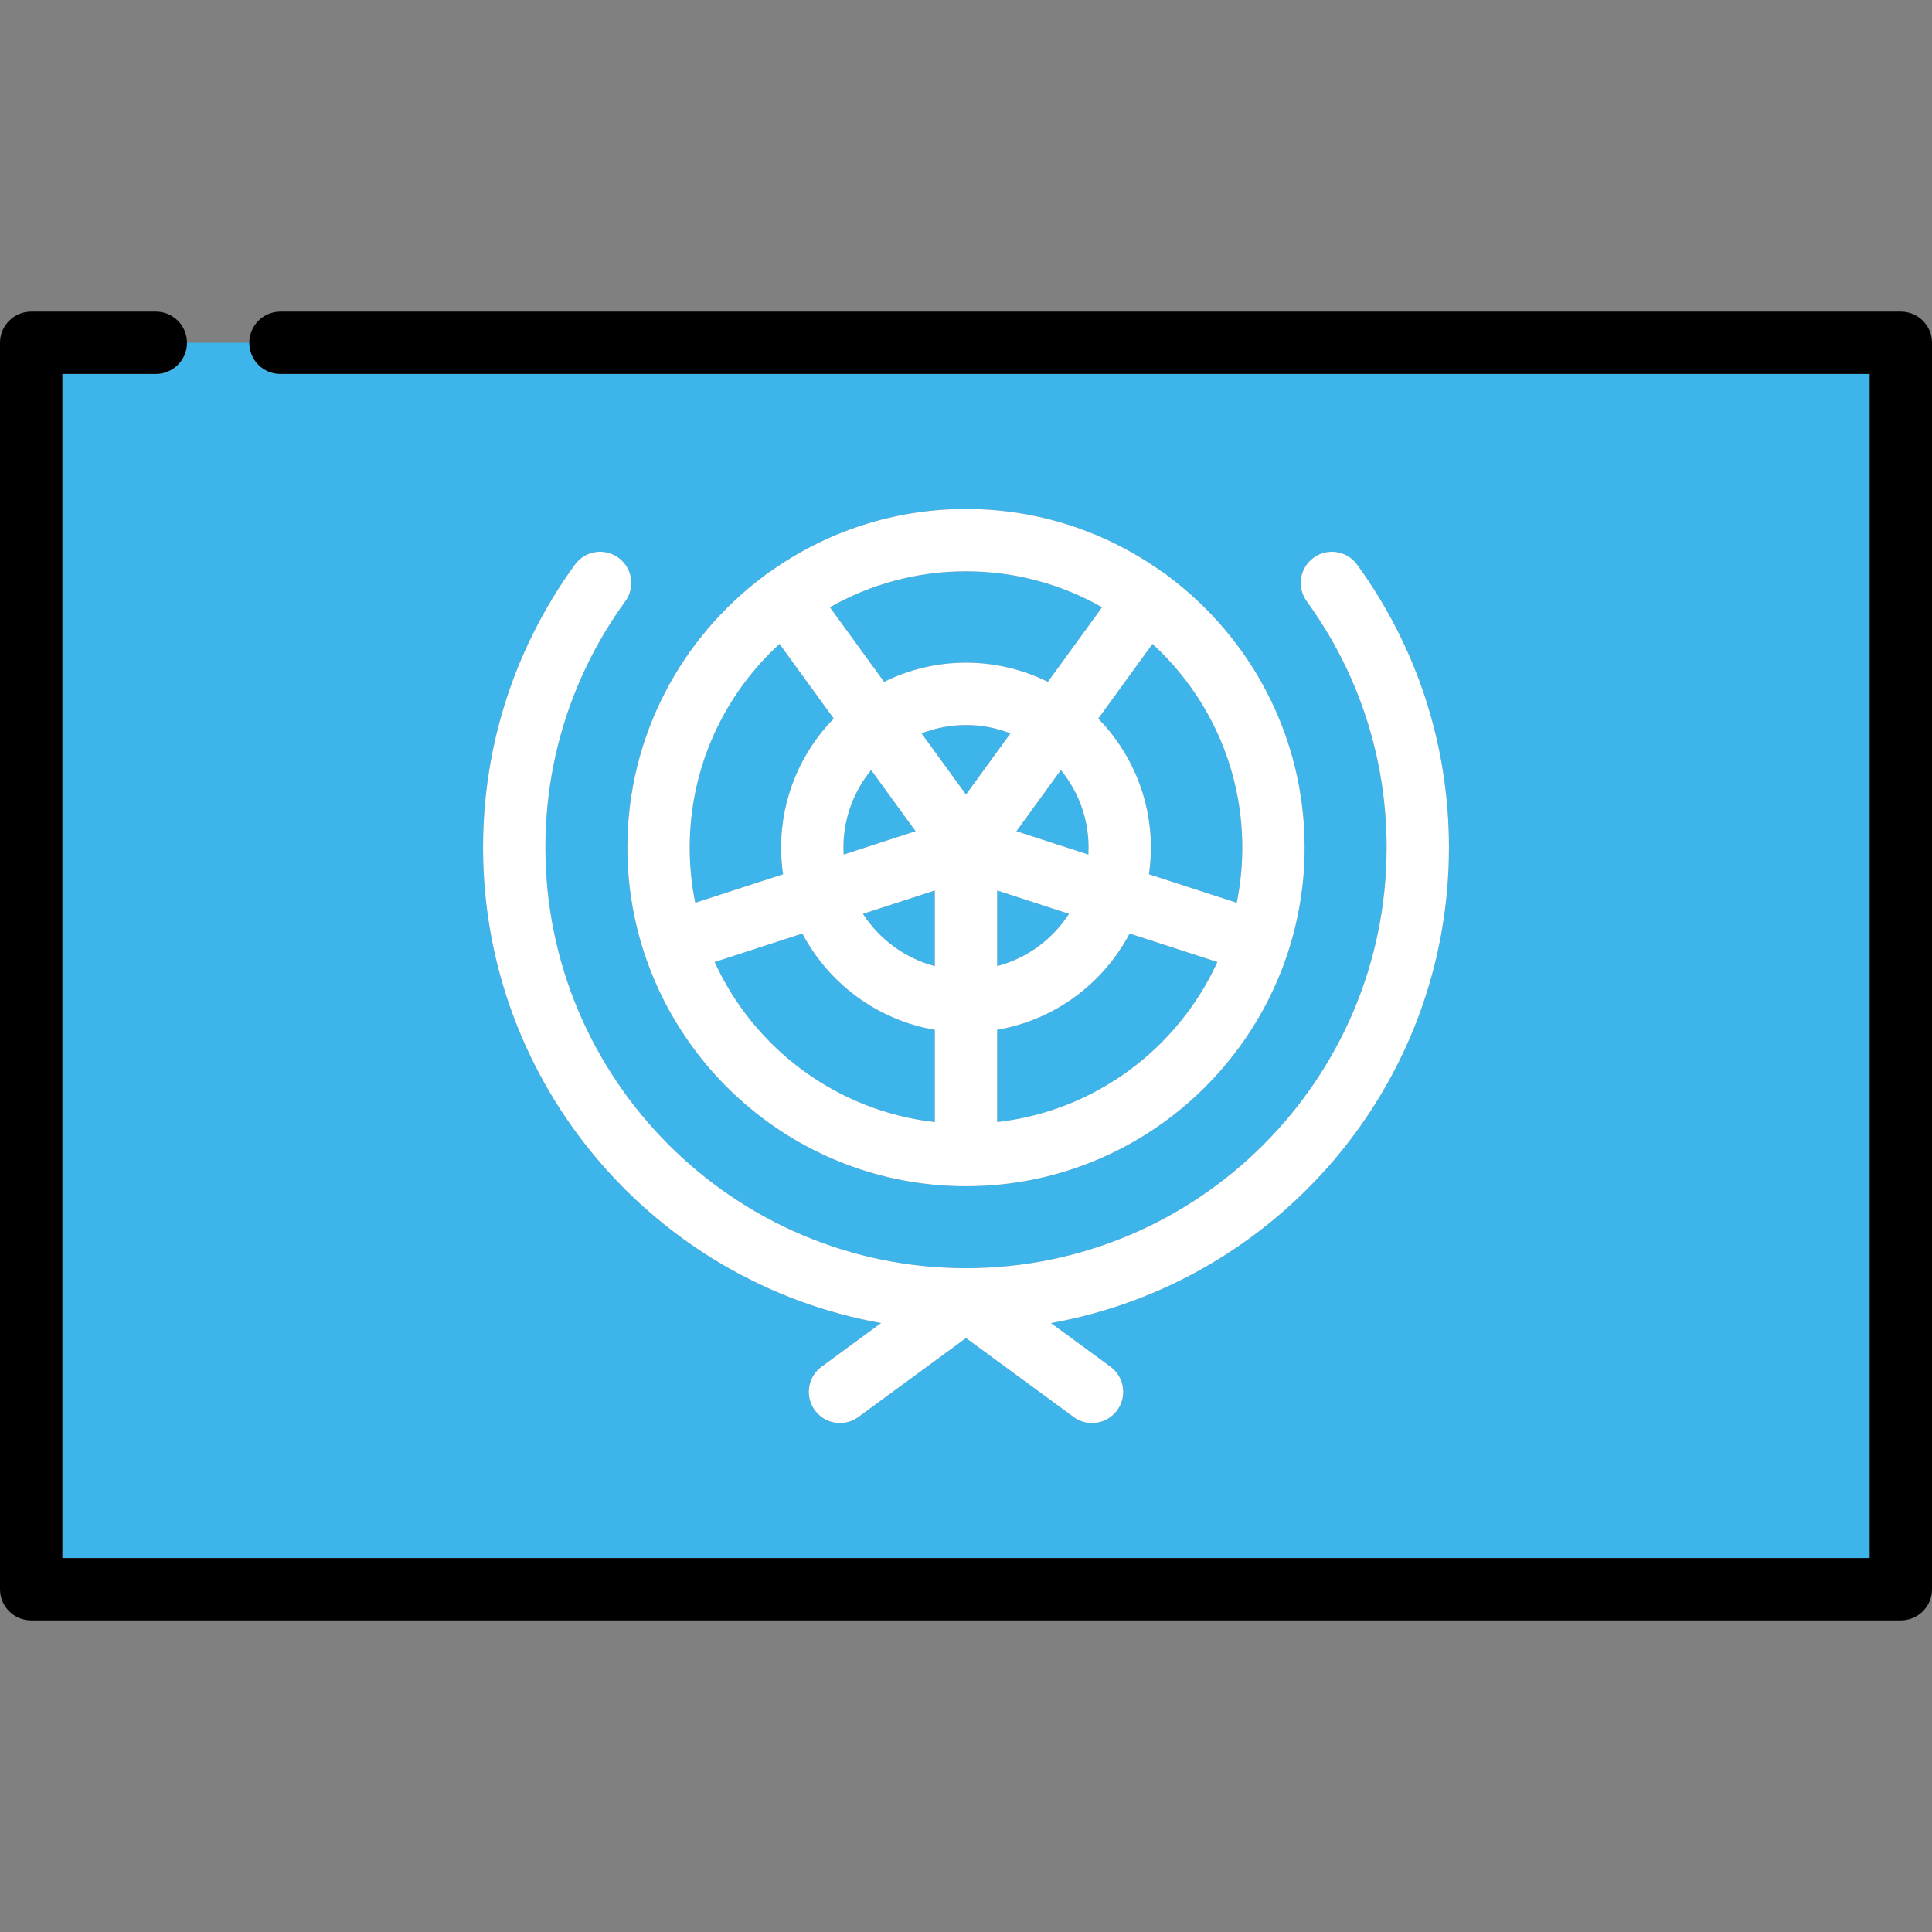 <?xml version="1.0" encoding="iso-8859-1"?>
<!-- Uploaded to: SVG Repo, www.svgrepo.com, Generator: SVG Repo Mixer Tools -->
<svg height="800px" width="800px" version="1.1" id="Capa_1" xmlns="http://www.w3.org/2000/svg" xmlns:xlink="http://www.w3.org/1999/xlink" 
	 viewBox="0 0 465 465" xml:space="preserve">
<rect x="0" y="0" width="465" height="465" fill="#808080" stroke="none"/>
<g>
	<path style="fill:#3DB4EA;" d="M225,232.531v-18.209l-17.301,5.622C211.645,226.061,217.784,230.633,225,232.531z"/>
	<path style="fill:#3DB4EA;" d="M257.301,219.944L240,214.322v18.209C247.216,230.633,253.355,226.061,257.301,219.944z"/>
	<path style="fill:#3DB4EA;" d="M209.672,185.339C205.505,190.427,203,196.926,203,204c0,0.565,0.02,1.125,0.051,1.683l17.314-5.626
		L209.672,185.339z"/>
	<path style="fill:#3DB4EA;" d="M221.802,176.517l10.698,14.725l10.698-14.725c-3.319-1.297-6.925-2.017-10.698-2.017
		S225.121,175.22,221.802,176.517z"/>
	<path style="fill:#3DB4EA;" d="M261.949,205.683C261.98,205.125,262,204.565,262,204c0-7.074-2.505-13.573-6.672-18.661
		l-10.694,14.718L261.949,205.683z"/>
	<path style="fill:#3DB4EA;" d="M188.469,210.421c-0.305-2.098-0.469-4.24-0.469-6.421c0-12.071,4.838-23.028,12.669-31.053
		l-13.053-17.966C174.34,167.147,166,184.616,166,204c0,4.549,0.461,8.992,1.336,13.287L188.469,210.421z"/>
	<path style="fill:#3DB4EA;" d="M277.384,154.981l-13.053,17.966C272.162,180.972,277,191.929,277,204
		c0,2.181-0.165,4.323-0.469,6.421l21.134,6.866C298.539,212.992,299,208.549,299,204C299,184.616,290.66,167.147,277.384,154.981z"
		/>
	<path style="fill:#3DB4EA;" d="M37.5,90H15v285h435V90H67.5c-4.143,0-7.5-3.357-7.5-7.5H45C45,86.643,41.643,90,37.5,90z
		 M184.596,138.065c0.241-0.176,0.491-0.33,0.745-0.473c13.322-9.488,29.594-15.093,47.159-15.093
		c17.566,0,33.838,5.604,47.16,15.094c0.254,0.143,0.503,0.297,0.744,0.472c0.211,0.153,0.412,0.315,0.602,0.486
		C301.011,153.417,314,177.218,314,204c0,8.725-1.393,17.127-3.943,25.015c-0.017,0.057-0.028,0.113-0.046,0.17
		c-0.017,0.053-0.045,0.099-0.063,0.15c-10.682,32.57-41.353,56.165-77.448,56.165s-66.766-23.595-77.448-56.165
		c-0.018-0.052-0.046-0.098-0.063-0.15c-0.018-0.057-0.029-0.113-0.046-0.17C152.393,221.127,151,212.725,151,204
		c0-26.782,12.989-50.583,32.994-65.448C184.184,138.381,184.385,138.219,184.596,138.065z M138.361,135.898
		c2.432-3.355,7.123-4.101,10.475-1.668c3.354,2.432,4.1,7.122,1.668,10.475c-12.586,17.353-19.238,37.856-19.238,59.295
		c0,55.819,45.41,101.232,101.229,101.235c55.83-0.003,101.24-45.416,101.24-101.235c0-21.438-6.652-41.942-19.238-59.295
		c-2.432-3.353-1.686-8.043,1.668-10.475c3.354-2.433,8.042-1.687,10.475,1.668c14.455,19.93,22.096,43.479,22.096,68.102
		c0,57.121-41.416,104.749-95.795,114.435l14.331,10.52c3.34,2.451,4.06,7.145,1.608,10.483c-1.47,2.002-3.745,3.063-6.052,3.063
		c-1.541,0-3.095-0.474-4.432-1.455L232.5,322.039l-25.896,19.007c-3.337,2.452-8.031,1.734-10.483-1.608
		c-2.451-3.339-1.731-8.032,1.608-10.483l14.331-10.52c-54.379-9.686-95.795-57.313-95.795-114.435
		C116.266,179.377,123.906,155.828,138.361,135.898z"/>
	<path style="fill:#3DB4EA;" d="M225,247.855c-13.854-2.363-25.541-11.145-31.884-23.173l-21.12,6.862
		c9.502,20.786,29.394,35.857,53.003,38.521V247.855z"/>
	<path style="fill:#3DB4EA;" d="M212.793,164.116c5.945-2.949,12.633-4.616,19.707-4.616s13.762,1.667,19.707,4.616l13.046-17.956
		c-9.676-5.501-20.849-8.66-32.753-8.66s-23.077,3.159-32.753,8.66L212.793,164.116z"/>
	<path style="fill:#3DB4EA;" d="M271.884,224.683c-6.343,12.028-18.03,20.81-31.884,23.173v22.21
		c23.609-2.663,43.501-17.734,53.003-38.521L271.884,224.683z"/>
	<path d="M457.5,75h-390c-4.143,0-7.5,3.357-7.5,7.5s3.357,7.5,7.5,7.5H450v285H15V90h22.5c4.143,0,7.5-3.357,7.5-7.5
		S41.643,75,37.5,75h-30C3.357,75,0,78.357,0,82.5v300c0,4.143,3.357,7.5,7.5,7.5h450c4.143,0,7.5-3.357,7.5-7.5v-300
		C465,78.357,461.643,75,457.5,75z"/>
	<path style="fill:#FFFFFF;" d="M151,204c0,8.725,1.393,17.127,3.943,25.015c0.017,0.057,0.028,0.113,0.046,0.17
		c0.017,0.053,0.045,0.099,0.063,0.15c10.682,32.57,41.353,56.165,77.448,56.165s66.766-23.595,77.448-56.165
		c0.018-0.052,0.046-0.098,0.063-0.15c0.018-0.057,0.029-0.113,0.046-0.17c2.55-7.888,3.943-16.29,3.943-25.015
		c0-26.782-12.989-50.583-32.994-65.448c-0.19-0.171-0.391-0.333-0.602-0.486c-0.241-0.175-0.491-0.329-0.744-0.472
		c-13.323-9.489-29.594-15.094-47.16-15.094c-17.565,0-33.837,5.604-47.159,15.093c-0.254,0.143-0.504,0.297-0.745,0.473
		c-0.211,0.153-0.412,0.315-0.602,0.486C163.989,153.417,151,177.218,151,204z M187.616,154.981l13.053,17.966
		C192.838,180.972,188,191.929,188,204c0,2.181,0.165,4.323,0.469,6.421l-21.134,6.866C166.461,212.992,166,208.549,166,204
		C166,184.616,174.34,167.147,187.616,154.981z M262,204c0,0.565-0.02,1.125-0.051,1.683l-17.314-5.626l10.694-14.718
		C259.495,190.427,262,196.926,262,204z M203,204c0-7.074,2.505-13.573,6.672-18.661l10.694,14.718l-17.314,5.626
		C203.02,205.125,203,204.565,203,204z M225,214.322v18.209c-7.216-1.898-13.355-6.471-17.301-12.587L225,214.322z M240,214.322
		l17.301,5.622c-3.946,6.116-10.084,10.688-17.301,12.587V214.322z M232.5,191.241l-10.698-14.725
		c3.319-1.297,6.925-2.017,10.698-2.017s7.379,0.72,10.698,2.017L232.5,191.241z M171.997,231.545l21.12-6.862
		c6.343,12.028,18.03,20.81,31.884,23.173v22.21C201.391,267.402,181.499,252.331,171.997,231.545z M240,270.065v-22.21
		c13.854-2.363,25.541-11.145,31.884-23.173l21.12,6.862C283.501,252.331,263.609,267.402,240,270.065z M299,204
		c0,4.549-0.461,8.992-1.336,13.287l-21.134-6.866c0.305-2.098,0.469-4.24,0.469-6.421c0-12.071-4.838-23.028-12.669-31.053
		l13.053-17.966C290.66,167.147,299,184.616,299,204z M265.253,146.16l-13.046,17.956c-5.945-2.949-12.633-4.616-19.707-4.616
		s-13.762,1.667-19.707,4.616l-13.046-17.956c9.676-5.501,20.849-8.66,32.753-8.66S255.577,140.659,265.253,146.16z"/>
	<path style="fill:#FFFFFF;" d="M212.061,318.435l-14.331,10.52c-3.34,2.451-4.06,7.145-1.608,10.483
		c2.452,3.343,7.146,4.061,10.483,1.608l25.896-19.007l25.896,19.007c1.337,0.981,2.891,1.455,4.432,1.455
		c2.307,0,4.582-1.062,6.052-3.063c2.451-3.339,1.731-8.032-1.608-10.483l-14.331-10.52c54.379-9.686,95.795-57.313,95.795-114.435
		c0-24.623-7.641-48.172-22.096-68.102c-2.433-3.354-7.121-4.101-10.475-1.668c-3.354,2.432-4.1,7.122-1.668,10.475
		c12.586,17.353,19.238,37.856,19.238,59.295c0,55.819-45.41,101.232-101.229,101.235c-55.83-0.003-101.24-45.416-101.24-101.235
		c0-21.438,6.652-41.942,19.238-59.295c2.432-3.353,1.686-8.043-1.668-10.475c-3.352-2.433-8.043-1.688-10.475,1.668
		c-14.455,19.93-22.096,43.479-22.096,68.102C116.266,261.121,157.682,308.749,212.061,318.435z"/>
</g>
</svg>